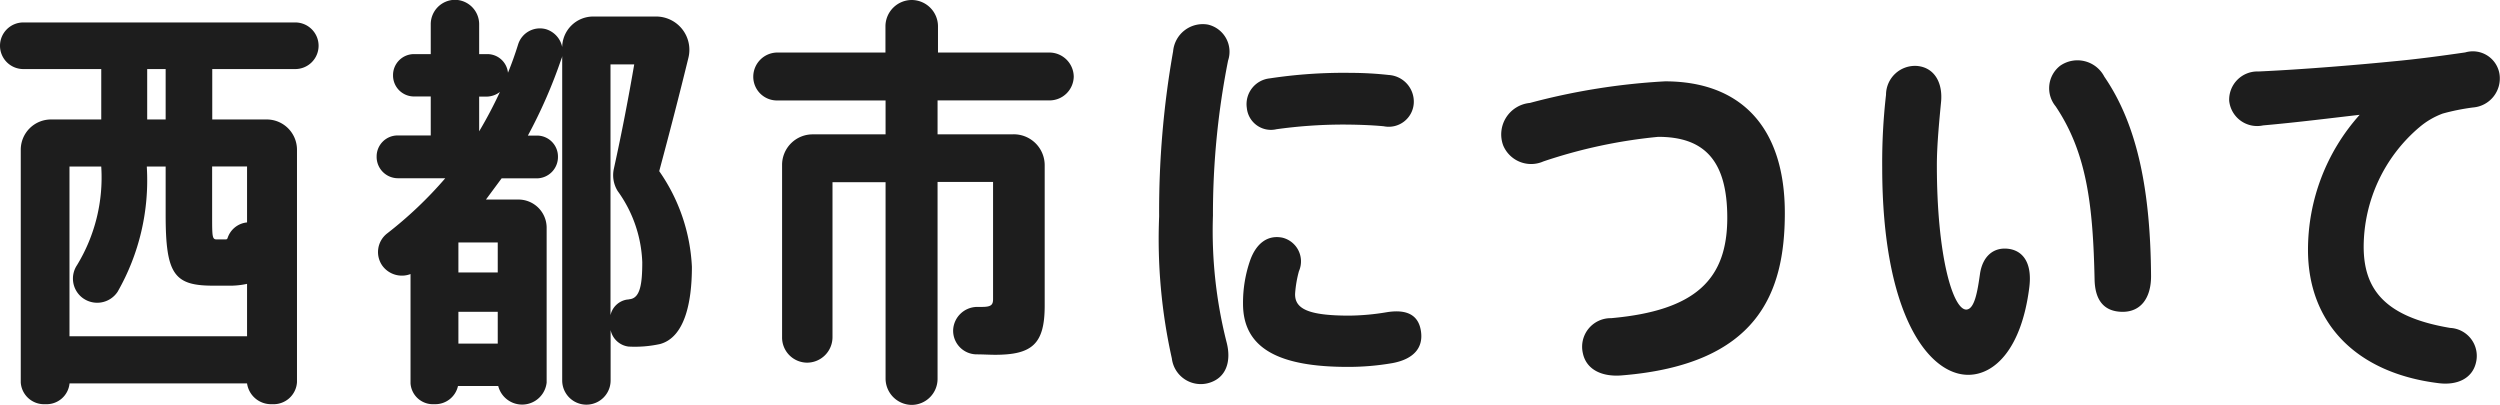 <svg xmlns="http://www.w3.org/2000/svg" width="82.613" height="13.384" viewBox="0 0 82.613 13.384">
  <path id="saito-city" d="M10.08-9.73a.771.771,0,0,0,.784-.77.771.771,0,0,0-.784-.77H1.12a.771.771,0,0,0-.784.77.771.771,0,0,0,.784.77H3.682v1.666H2.03A1,1,0,0,0,1.022-7.056V.63a.77.77,0,0,0,.812.714.762.762,0,0,0,.8-.686H8.5a.8.8,0,0,0,.826.686A.775.775,0,0,0,10.15.616V-7.056A1,1,0,0,0,9.142-8.064H7.35V-9.73ZM2.632-.9V-6.51h1.05V-6.5a5.564,5.564,0,0,1-.8,3.248.8.8,0,0,0,.14,1.05.808.808,0,0,0,1.2-.168,7.416,7.416,0,0,0,.966-4.116V-6.51H5.81v1.6c0,1.96.28,2.338,1.568,2.338h.5A2.64,2.64,0,0,0,8.5-2.632V-.9ZM8.5-6.51v1.848a.752.752,0,0,0-.644.518C7.84-4.1,7.812-4.1,7.77-4.1H7.5c-.154,0-.154-.084-.154-.812v-1.6Zm-3.3-1.554V-9.73H5.81v1.666ZM22.12-6.356c.35-1.3.672-2.548.966-3.752a1.1,1.1,0,0,0-1.078-1.358H19.936a1.025,1.025,0,0,0-1.022,1.008.781.781,0,0,0-.532-.588.755.755,0,0,0-.924.5c-.1.322-.21.63-.336.938a.685.685,0,0,0-.686-.616H16.17v-.994a.807.807,0,0,0-.8-.8.807.807,0,0,0-.8.8v.994h-.546a.693.693,0,0,0-.7.7.693.693,0,0,0,.7.7h.546v1.288H13.482a.693.693,0,0,0-.7.7.705.705,0,0,0,.7.714H15.05A13.19,13.19,0,0,1,13.132-4.3a.779.779,0,0,0-.154,1.078.8.8,0,0,0,.924.266V.658a.74.74,0,0,0,.784.686.767.767,0,0,0,.784-.6H16.8A.815.815,0,0,0,18.4.63V-4.494a.932.932,0,0,0-.924-.924H16.394l.518-.7h1.162a.705.705,0,0,0,.7-.714.693.693,0,0,0-.7-.7H17.78a16.5,16.5,0,0,0,1.106-2.534.26.26,0,0,0,.028-.1V.56a.8.8,0,0,0,1.6,0V-1.106A.694.694,0,0,0,21.1-.56a3.881,3.881,0,0,0,1.05-.084c.812-.224,1.05-1.372,1.05-2.548A6,6,0,0,0,22.12-6.356ZM15.484-1.708h1.3v1.05h-1.3Zm1.3-1.3h-1.3V-4h1.3ZM16.17-7.672V-8.82h.266a.732.732,0,0,0,.42-.154A14.387,14.387,0,0,1,16.17-7.672Zm5,5.544c-.028,0-.056.014-.1.014a.665.665,0,0,0-.56.518V-9.884h.784c-.182,1.064-.406,2.24-.672,3.444a.991.991,0,0,0,.126.742,4.271,4.271,0,0,1,.812,2.352C21.56-2.632,21.49-2.184,21.168-2.128Zm13.846-8.148H31.332v-.868a.872.872,0,0,0-.868-.868.872.872,0,0,0-.868.868v.868H26.012a.8.8,0,0,0-.784.8.783.783,0,0,0,.784.784H29.6v1.12H27.2A1.01,1.01,0,0,0,26.18-6.552V-.868a.831.831,0,0,0,.826.84.842.842,0,0,0,.84-.84V-5.992H29.6V.5a.872.872,0,0,0,.868.868A.86.86,0,0,0,31.318.5v-6.5h1.834v3.878c0,.2-.084.252-.378.252h-.14a.8.8,0,0,0-.8.742.781.781,0,0,0,.77.826c.21,0,.434.014.616.014,1.232,0,1.638-.364,1.638-1.624V-6.552a1.022,1.022,0,0,0-1.036-1.022H31.318v-1.12h3.7a.8.8,0,0,0,.8-.784A.807.807,0,0,0,35.014-10.276ZM47.292-1.064c-.084-.588-.532-.728-1.134-.63a7.892,7.892,0,0,1-1.232.112c-1.358,0-1.82-.224-1.792-.742a3.788,3.788,0,0,1,.126-.728.806.806,0,0,0-.546-1.106c-.5-.1-.868.2-1.064.742a4.266,4.266,0,0,0-.238,1.442c0,1.484,1.2,2.086,3.458,2.086a8.488,8.488,0,0,0,1.484-.126C47.026-.14,47.376-.5,47.292-1.064ZM40.25-11.2a.984.984,0,0,0-1.148.882,30.224,30.224,0,0,0-.462,5.46,18.1,18.1,0,0,0,.42,4.69.963.963,0,0,0,1.218.812c.588-.168.756-.728.588-1.358a14.965,14.965,0,0,1-.448-4.172,26.066,26.066,0,0,1,.5-5.124A.92.92,0,0,0,40.25-11.2Zm2.268,3.458a16.156,16.156,0,0,1,2.17-.154c.392,0,.938.014,1.372.056a.829.829,0,0,0,.994-.756.883.883,0,0,0-.826-.938,11.514,11.514,0,0,0-1.246-.07,16.311,16.311,0,0,0-2.688.182.856.856,0,0,0-.756.98A.8.8,0,0,0,42.518-7.742ZM55.356-9.324a21.893,21.893,0,0,0-4.466.714,1.045,1.045,0,0,0-.882,1.4,1,1,0,0,0,1.33.532,16.877,16.877,0,0,1,3.794-.812c1.512,0,2.282.77,2.282,2.674,0,2.016-1.022,3.066-3.836,3.318A.944.944,0,0,0,52.64-.35c.112.56.644.8,1.3.742,4.466-.364,5.376-2.7,5.376-5.362C59.318-7.826,57.848-9.324,55.356-9.324Zm11.312,5.53c-.476-.042-.812.266-.9.812-.084.6-.182,1.2-.462,1.2-.434-.014-.966-1.75-.966-4.774,0-.672.084-1.512.14-2.1.056-.63-.224-1.12-.784-1.176a.958.958,0,0,0-1.036.952,19.741,19.741,0,0,0-.126,2.394c0,4.886,1.54,6.86,2.842,6.86.9,0,1.764-.9,2.016-2.87C67.508-3.374,67.144-3.752,66.668-3.794Zm3.206-5.684a1,1,0,0,0-1.456-.364A.94.94,0,0,0,68.264-8.5C69.3-6.958,69.5-5.222,69.552-2.772c.014.644.28,1.05.9,1.064s.966-.448.966-1.176C71.4-5.684,70.98-7.868,69.874-9.478Zm10.4,1.68a2.556,2.556,0,0,1,.784-.462,7.3,7.3,0,0,1,.994-.2.962.962,0,0,0,.882-1.092.892.892,0,0,0-1.134-.728c-.77.112-1.6.224-2.366.294-.994.1-2.912.266-4.466.336A.933.933,0,0,0,74-8.68a.928.928,0,0,0,1.12.812c1.134-.1,2.212-.238,3.192-.35a6.683,6.683,0,0,0-1.708,4.466c0,2.408,1.582,4.06,4.3,4.4.63.084,1.12-.154,1.246-.658A.926.926,0,0,0,81.3-1.176c-2.156-.364-2.856-1.274-2.856-2.688A5.2,5.2,0,0,1,80.276-7.8Z" transform="translate(-0.336 12.012)" fill="#1d1d1d"/>
</svg>
